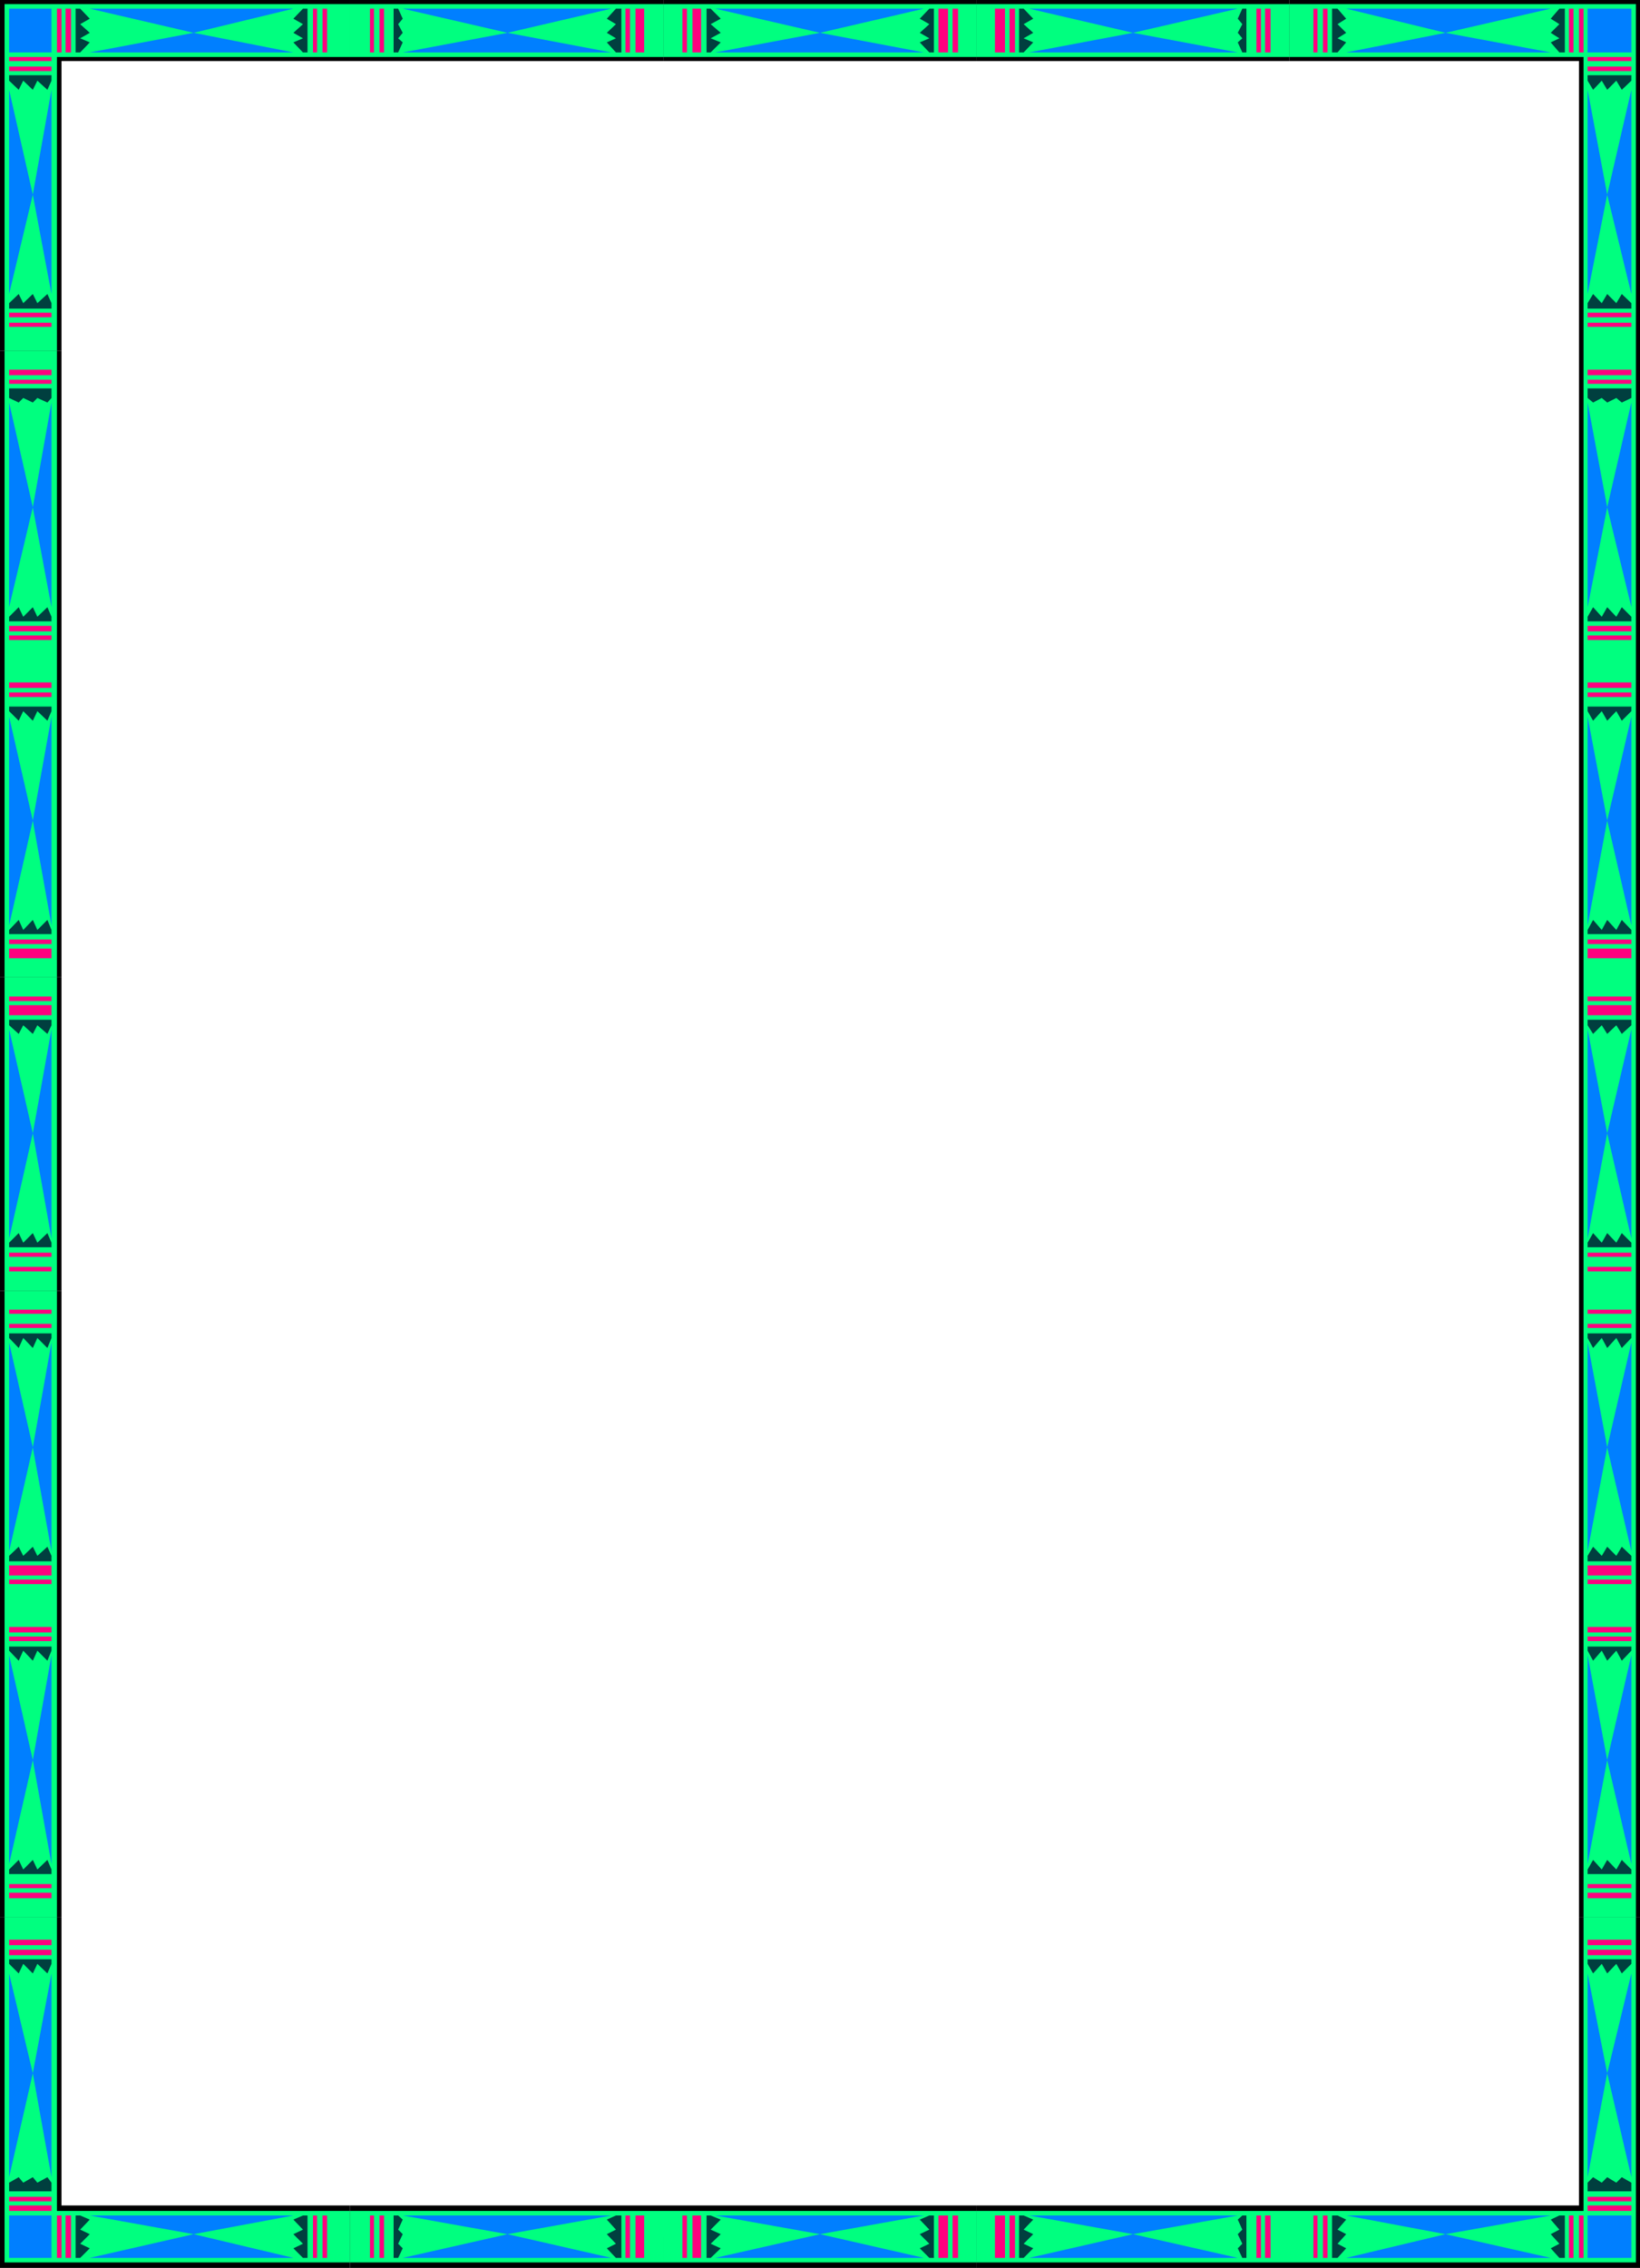 <svg xmlns="http://www.w3.org/2000/svg" width="360" height="497.5"><path d="M13.5 13.402V77H0V0h76.8v13.402H13.5m132.203 0V0H76.801v13.402h68.902"/><path d="M214.402 13.402V0h-68.699v13.402h68.7"/><path d="M283 13.402V0h-68.598v13.402H283M13.5 483.8h63.3v13.7H0v-77h13.5v63.3m0-269.5H0v68.9h13.5v-68.9"/><path d="M13.5 283.2H0v68.6h13.5v-68.6m0-137.5H0v68.6h13.5v-68.6m0-68.7H0v68.7h13.5V77m0 274.8H0v68.7h13.5v-68.7m333.102 132v-63.3H360v77h-77v-13.7h63.602m-132.2 0v13.7H283v-13.7h-68.598"/><path d="M145.703 483.8v13.7h68.7v-13.7h-68.7m-68.903 0v13.7h68.903v-13.7H76.801M346.602 13.402H283V0h77v77h-13.398V13.402m0 200.898H360v-68.6h-13.398v68.6m0-68.6H360V77h-13.398v68.7m0 137.5H360v-68.9h-13.398v68.9m0 68.6H360v-68.6h-13.398v68.6m0 68.7H360v-68.7h-13.398v68.7"/><path fill="#00ff7f" d="M1 .902V77h11.5V12.5h64.3V.902H1M145.703 12.5V.902H76.801V12.5h68.902"/><path fill="#00ff7f" d="M214.402 12.5V.902h-68.699V12.5h68.7"/><path fill="#00ff7f" d="M283 12.5V.902h-68.598V12.5H283M1 496.3h75.8V485H12.5v-64.5H1v75.8m11.5-282H1v68.9h11.5v-68.9"/><path fill="#00ff7f" d="M12.5 283.2H1v68.6h11.5v-68.6m0-137.5H1v68.6h11.5v-68.6m0-68.7H1v68.7h11.5V77m0 274.8H1v68.7h11.5v-68.7m346.602 144.5v-75.8h-11.5V485H283v11.3h76.102m-144.7-11.3v11.3H283V485h-68.598"/><path fill="#00ff7f" d="M145.703 485v11.3h68.7V485h-68.7M76.8 485v11.3h68.903V485H76.801M359.102.902H283V12.5h64.602V77h11.5V.902m-11.5 213.398h11.5v-68.6h-11.5v68.6m0-68.6h11.5V77h-11.5v68.7m0 137.5h11.5v-68.9h-11.5v68.9m0 68.6h11.5v-68.6h-11.5v68.6m0 68.7h11.5v-68.7h-11.5v68.7"/><path fill="#007fff" d="m42.5 7.2 21.902-5.298H19.703zm0 0 21.902 4.3H19.703zM7.203 42.7 2 19.7v44.8zm0 0 4.098-23v44.8zM11.3 11.5V1.902H2V11.5h9.3m100.102-4.3 22.801-5.298h-45.8Zm0 0 22.801 4.3h-45.8ZM180 7.2l22.8-5.298H157Zm0 0 22.8 4.3H157Zm68.703 0 23-5.298h-45.8zm0 0 23 4.3h-45.8zM7.203 454.8 2 432.903v44.7zm0 0 4.098-21.898v44.7zM42.5 490.102 19.703 495.3h44.7zm0 0L19.703 486h44.7zM11.3 486H2v9.3h9.3V486M7.203 248.602 2 225.8v45.898zm0 0 4.098-22.801v45.898zm0 68.898L2 294.5v45.8zm0 0 4.098-23v45.8zm0-137.5L2 157.2V203Zm0 0 4.098-22.8V203Zm0-68.7L2 88.3v44.9zm0 0 4.098-23v44.9zm0 274.802-5.203-23v45.8zm0 0 4.098-23v45.8zm310.097 104-21.8 5.199h44.902zm0 0L295.5 486h44.902zm35.5-35.302 5.302 22.802v-44.7zm0 0-4.3 22.802v-44.7zm-4.3 31.2v9.3h9.602V486H348.5m-99.797 4.102-22.8 5.199h45.8zm0 0-22.8-4.102h45.8zm-68.703 0-23 5.199h45.8zm0 0L157 486h45.8zm-68.598 0-23 5.199h45.801zm0 0-23-4.102h45.801zM352.8 42.7l5.302 21.8V19.7zm0 0-4.3 21.8V19.7zM317.3 7.2l23.102-5.298H295.5Zm0 0 23.102 4.3H295.5Zm31.2 4.3h9.602V1.902H348.5V11.5m4.3 168.5 5.302 23v-45.8zm0 0-4.3 23v-45.8zm0-68.7 5.302 21.9V88.3Zm0 0-4.3 21.9V88.3Zm0 137.302 5.302 23.097v-45.898zm0 0-4.3 23.097v-45.898zm0 68.898 5.302 22.8v-45.8Zm0 0-4.3 22.8v-45.8Zm0 68.602 5.302 22.8v-45.8zm0 0-4.3 22.8v-45.8zm0 0"/><path fill="#ff007f" d="M13.5 11.5V1.902h-1V11.5h1m2.102 0V1.902h-1.2V11.5h1.2m55.198 0V1.902h1V11.5h-1m-2.097 0V1.902h.899V11.5h-.899M11.3 70.8H2v.9h9.3v-.9m0-2.198H2v1h9.3v-1M2 13.402h9.3V12.5H2v.902m0 2.2h9.3v-1H2v1M82.102 11.5V1.902h-.899V11.5h.899m2.198 0V1.902h-1V11.5h1m55.2 0V1.902h1.902V11.5H139.5m-2.2 0V1.902h1V11.5h-1m13.5 0V1.902h-1V11.5h1m3.102 0V1.902H152V11.5h1.902m55.2 0V1.902h1.199V11.5h-1.2m-3.101 0V1.902h2.102V11.5H206m14.602 0V1.902h-2.2V11.5h2.2m2.198 0V1.902h-1.198V11.5h1.199m54.902 0V1.902h1.2V11.5h-1.2m-1.903 0V1.902h1V11.5h-1M11.3 483.8H2v1.2h9.3v-1.2m0-1.898H2v1h9.3v-1m0-55.202H2v-1.2h9.3v1.2m0 2.202H2V427.7h9.3v1.203M70.8 486v9.3h1V486h-1m-2.097 0v9.3h.899V486h-.899M13.5 495.3V486h-1v9.3h1m2.102 0V486h-1.2v9.3h1.2M11.3 277.902H2v1h9.3v-1m0-3.102H2v.9h9.3v-.9m0-55.198H2v-1h9.3v1m0 3.098H2v-2.2h9.3v2.2m0 123.8H2v1h9.3v-1m0-3.098H2v2.2h9.3v-2.2m0-55.202H2v-.9h9.3v.9m0 3.1H2v-.898h9.3v.899m0-83.199H2v2.097h9.3v-2.097m0-2H2v1h9.3v-1m0-55.2H2V149.7h9.3v1.203m0 1.999H2v-1h9.3v1m0-13.5H2v1h9.3v-1m0-2.102H2v1.2h9.3v-1.2m0-55H2v-1.198h9.3V82.3m0 1.9H2v-.9h9.3v.9m0 331H2v1.202h9.3V415.2m0-1.9H2v.9h9.3v-.9m0-55.198H2v-1.2h9.3v1.2m0 1.898H2v-1h9.3v1m335.302 126v9.3h1V486h-1m-2.2 0v9.3h1V486h-1m-55.199 0v9.3h-.902V486h.902m2.199 0v9.3h-1V486h1m57.098-59.3h9.602v-1.2H348.5v1.2m0 2.202h9.602V427.7H348.5v1.203m9.602 54.897H348.5v1.2h9.602v-1.2m0-1.898H348.5v1h9.602v-1M277.703 486v9.3h1.2V486h-1.2m-1.903 0v9.3h1V486h-1m-55.198 0v9.3h-2.2V486h2.2m2.198 0v9.3h-1.198V486h1.199m-13.699 0v9.3h1.199V486h-1.2M206 486v9.3h2.102V486H206m-55.2 0v9.3h-1V486h1m3.102 0v9.3H152V486h1.902m-14.402 0v9.3h1.902V486H139.5m-2.2 0v9.3h1V486h-1m-55.198 0v9.3h-.899V486h.899m2.198 0v9.3h-1V486h1M348.5 13.402h9.602V12.5H348.5v.902m0 2.2h9.602v-1H348.5v1m0 55.198h9.602v.9H348.5v-.9m0-2.198h9.602v1H348.5v-1M289.203 11.5V1.902h-.902V11.5h.902m2.199 0V1.902h-1V11.5h1m55.2-9.598V11.5h1V1.902h-1m-2.2 0V11.5h1V1.902h-1m4.098 149h9.602V149.7H348.5v1.203m0 1.999h9.602v-1H348.5v1m0 55.2h9.602v2.097H348.5v-2.097m0-2h9.602v1H348.5v-1m0-123.802h9.602v-1.198H348.5V82.3m0 1.9h9.602v-.9H348.5v.9m0 55.202h9.602v1H348.5v-1m0-2.102h9.602v1.2H348.5v-1.2m0 82.302h9.602v-1H348.5v1m0 3.098h9.602v-2.2H348.5v2.2m0 55.202h9.602v1H348.5v-1m0-3.102h9.602v.9H348.5v-.9m0 13.4h9.602v-.9H348.5v.9m0 3.1h9.602v-.898H348.5v.899m0 55.199h9.602v1H348.5v-1m0-3.098h9.602v2.2H348.5v-2.2m0 14.7h9.602v-1.2H348.5v1.2m0 1.898h9.602v-1H348.5v1m0 55.2h9.602v1.202H348.5V415.2m0-1.9h9.602v.9H348.5v-.9"/><path fill="#003f3f" d="M17.602 1.902h-1V11.5h1l2.101-2.2-2.101-.898L19.703 7.2l-2.101-1.898 2.101-1.2-2.101-2.199M66.5 1.902h1V11.5h-1l-2.098-2.2 2.098-.898L64.402 7.2 66.5 5.301l-2.098-1.2L66.5 1.903M2 66.5v1.2h9.3v-1.2l-.898-2-2.199 2-1-2-2.101 2-1-2L2 66.5m9.3-48.8v-1.2H2v1.2l2.102 2 1-2 2.101 2 1-2 2.2 2 .898-2M87.402 1.902h-1V11.5h1l1-2.2-1-.898 1-1.203-1-1.898 1-1.2-1-2.199m47.801 0h1.2V11.5h-1.2l-2-2.2 2-.898-2-1.203 2-1.898-2-1.2 2-2.199m20.797 0h-.898V11.5H156l2.203-2.2L156 8.403l2.203-1.203L156 5.301l2.203-1.2L156 1.903m48-.001h1V11.5h-1l-2.098-2.2L204 8.403 201.902 7.2 204 5.301l-2.098-1.2L204 1.903m20.703-.001h-1V11.5h1l2.098-2.2-2.098-.898 2.098-1.203-2.098-1.898 2.098-1.2-2.098-2.199m48 0h.899V11.5h-.899l-1-2.2 1-.898-1-1.203 1-1.898-1-1.2 1-2.199M2 478.8v1.9h9.3v-1.9l-.898-1.198-2.199 1.199-1-1.2-2.101 1.2-1-1.2-2.102 1.2M2 430.8v-1h9.3v1l-.898 2.102-2.199-2.101-1 2.101-2.101-2.101-1 2.101L2 430.801M66.5 495.3h1V486h-1l-2.098.902 2.098 2.2-2.098 1 2.098 2.097-2.098 1 2.098 2.102M17.602 486h-1v9.3h1l2.101-2.1-2.101-1 2.101-2.098-2.101-1 2.101-2.2-2.101-.902M2 272.602v1h9.3v-1l-.898-2.102-2.199 2.102-1-2.102-2.101 2.102-1-2.102L2 272.602m0-47.7V223.7h9.3v1.203l-.898 1.899-2.199-1.899-1 1.899-2.101-1.899-1 1.899-2.102-1.9M2 341.3v1.2h9.3v-1.2l-.898-2-2.199 2-1-2-2.101 2-1-2-2.102 2m0-47.8v-1h9.3v1l-.898 2.2-2.199-2.2-1 2.2-2.101-2.2-1 2.2L2 293.5M2 204v.902h9.3V204l-.898-2.2-2.199 2.2-1-2.2-2.101 2.2-1-2.2L2 204m0-48v-1h9.3v1l-.898 2.102L8.203 156l-1 2.102L5.102 156l-1 2.102L2 156m0-20.7v1h9.3v-1l-.898-2.1-2.199 2.1-1-2.1-2.101 2.1-1-2.1L2 135.3m0-48v-2.1h9.3v2.1l-.898 1-2.199-1-1 1-2.101-1-1 1L2 87.3m0 322.802v1h9.3v-1L10.403 408l-2.199 2.102-1-2.102-2.101 2.102-1-2.102L2 410.102m0-48v-.903h9.3v.903l-.898 2.199-2.199-2.2-1 2.2-2.101-2.2-1 2.2L2 362.1m340.3 133.2h1.2V486h-1.2l-1.898.902 1.899 2.2-1.899 1 1.899 2.097-1.899 1 1.899 2.102m-48.699-.001h-1.2V486h1.2l1.898.902-1.898 2.2 1.898 1-1.898 2.097 1.898 1-1.898 2.102m64.5-64.501v-1H348.5v1l1.203 2.102 1.899-2.101 1.199 2.101 2-2.101 1.199 2.101 2.102-2.101M348.5 478.8v1.9h9.602v-1.9L356 477.603l-1.2 1.199-2-1.2-1.198 1.2-1.899-1.2-1.203 1.2M272.703 495.3h.899V486h-.899l-1 .902 1 2.2-1 1 1 2.097-1 1 1 2.102m-48-.001h-1V486h1l2.098.902-2.098 2.2 2.098 1-2.098 2.097 2.098 1-2.098 2.102M204 495.3h1V486h-1l-2.098.902 2.098 2.2-2.098 1 2.098 2.097-2.098 1 2.098 2.102m-48-.001h-.898V486H156l2.203.902-2.203 2.2 2.203 1-2.203 2.097 2.203 1-2.203 2.102m-20.797-.001h1.2V486h-1.2l-2 .902 2 2.2-2 1 2 2.097-2 1 2 2.102m-47.801-.001h-1V486h1l1 .902-1 2.2 1 1-1 2.097 1 1-1 2.102M358.102 17.7v-1.2H348.5v1.2l1.203 2 1.899-2 1.199 2 2-2 1.199 2 2.102-2m0 48.8v1.2H348.5v-1.2l1.203-2 1.899 2 1.199-2 2 2 1.199-2 2.102 2m-64.5-64.598h-1.2V11.5h1.2l1.898-2.2-1.898-.898L295.5 7.2l-1.898-1.898 1.898-1.2-1.898-2.199M342.3 11.5h1.2V1.902h-1.2l-1.898 2.2 1.899 1.199-1.899 1.898 1.899 1.203-1.899.899 1.899 2.199M358.102 156v-1H348.5v1l1.203 2.102 1.899-2.102 1.199 2.102 2-2.102 1.199 2.102 2.102-2.102m0 48v.902H348.5V204l1.203-2.2 1.899 2.2 1.199-2.2 2 2.2 1.199-2.2 2.102 2.2m0-116.7v-2.1H348.5v2.1l1.203 1 1.899-1 1.199 1 2-1 1.199 1 2.102-1m0 48v1H348.5v-1l1.203-2.1 1.899 2.1 1.199-2.1 2 2.1 1.199-2.1 2.102 2.1m0 89.602V223.7H348.5v1.203l1.203 1.899 1.899-1.899 1.199 1.899 2-1.899 1.199 1.899 2.102-1.899m0 47.699v1H348.5v-1l1.203-2.102 1.899 2.102 1.199-2.102 2 2.102L356 270.5l2.102 2.102m0 20.898v-1H348.5v1l1.203 2.2 1.899-2.2 1.199 2.2 2-2.2 1.199 2.2 2.102-2.2m0 47.8v1.2H348.5v-1.2l1.203-2 1.899 2 1.199-2 2 2 1.199-2 2.102 2m0 20.802v-.903H348.5v.903l1.203 2.199 1.899-2.2 1.199 2.2 2-2.2 1.199 2.2 2.102-2.2m0 48.001v1H348.5v-1l1.203-2.102 1.899 2.102L352.8 408l2 2.102L356 408l2.102 2.102"/></svg>
